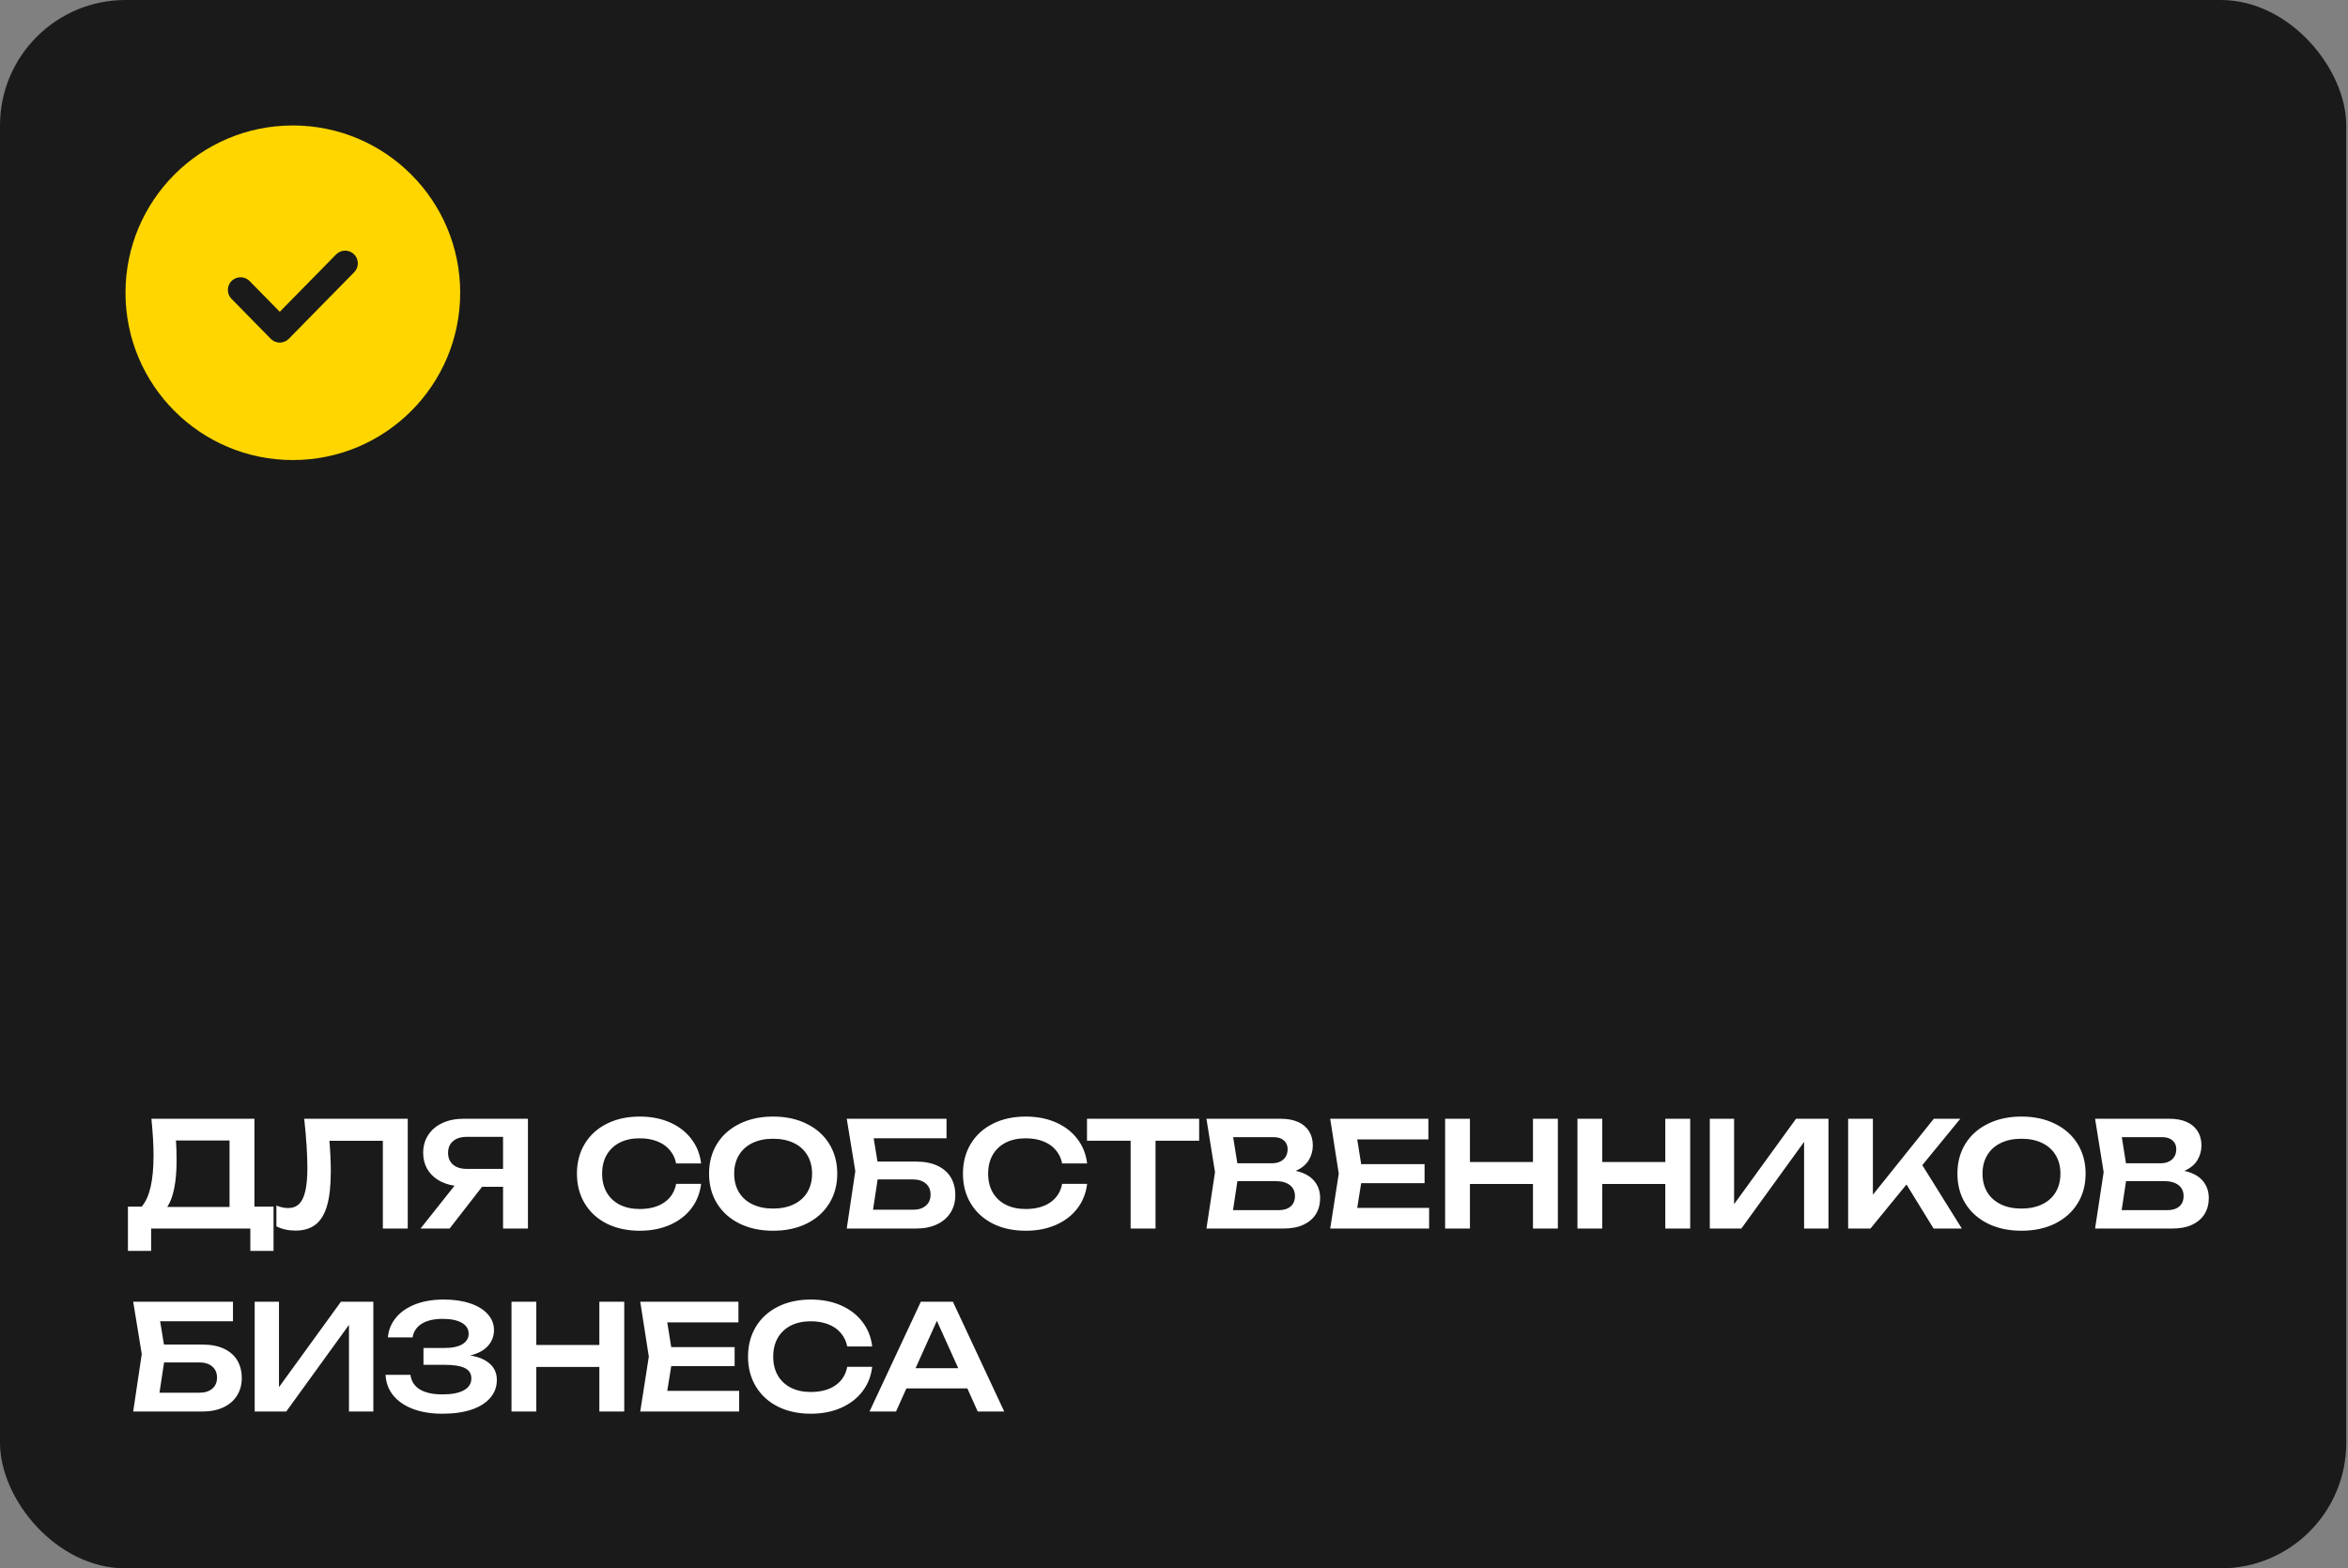 <?xml version="1.0" encoding="UTF-8"?> <svg xmlns="http://www.w3.org/2000/svg" width="449" height="300" viewBox="0 0 449 300" fill="none"><rect x="0" y="0" width="449" height="300" fill="#808080" stroke="none"/><rect width="448.667" height="300" rx="24" fill="#1A1A1A"></rect><circle cx="56" cy="56" r="32" fill="#FFD600"></circle><path d="M66 50.372L53.5 63.1L46 55.463" stroke="#1A1A1A" stroke-width="4.848" stroke-linecap="round" stroke-linejoin="round"></path><path d="M48.654 230.814H52.308V239.27H47.87V235H28.9V239.27H24.462V230.814H27.094C27.859 229.918 28.429 228.663 28.802 227.048C29.175 225.424 29.362 223.403 29.362 220.986C29.362 219.101 29.227 216.772 28.956 214H48.654V230.814ZM43.894 230.87V218.158H33.646C33.73 219.297 33.772 220.561 33.772 221.952C33.772 224.024 33.618 225.811 33.31 227.314C33.011 228.817 32.568 230.002 31.98 230.87H43.894ZM77.972 214V235H73.212V218.214H62.992C63.17 220.305 63.258 222.26 63.258 224.08C63.258 226.749 63.025 228.91 62.558 230.562C62.092 232.214 61.364 233.432 60.374 234.216C59.385 235 58.092 235.392 56.496 235.392C55.834 235.392 55.185 235.322 54.55 235.182C53.925 235.042 53.36 234.841 52.856 234.58V230.604C53.65 230.921 54.396 231.08 55.096 231.08C55.964 231.08 56.664 230.819 57.196 230.296C57.738 229.764 58.134 228.938 58.386 227.818C58.648 226.689 58.778 225.214 58.778 223.394C58.778 220.837 58.578 217.705 58.176 214H77.972ZM100.956 214V235H96.196V227.02H92.178L85.976 235H80.418L86.914 226.81C85.7 226.623 84.641 226.25 83.736 225.69C82.84 225.121 82.144 224.397 81.65 223.52C81.164 222.633 80.922 221.635 80.922 220.524C80.922 219.236 81.244 218.097 81.888 217.108C82.532 216.119 83.437 215.353 84.604 214.812C85.77 214.271 87.114 214 88.636 214H100.956ZM96.196 223.59V217.458H89.266C88.146 217.458 87.268 217.733 86.634 218.284C85.999 218.825 85.682 219.572 85.682 220.524C85.682 221.476 85.999 222.227 86.634 222.778C87.268 223.319 88.146 223.59 89.266 223.59H96.196ZM134.07 226.446C133.865 228.219 133.244 229.787 132.208 231.15C131.172 232.503 129.805 233.553 128.106 234.3C126.407 235.047 124.485 235.42 122.338 235.42C119.958 235.42 117.858 234.967 116.038 234.062C114.227 233.147 112.823 231.864 111.824 230.212C110.825 228.56 110.326 226.656 110.326 224.5C110.326 222.344 110.825 220.44 111.824 218.788C112.823 217.136 114.227 215.857 116.038 214.952C117.858 214.037 119.958 213.58 122.338 213.58C124.485 213.58 126.407 213.953 128.106 214.7C129.805 215.447 131.172 216.501 132.208 217.864C133.244 219.217 133.865 220.781 134.07 222.554H129.296C129.1 221.565 128.694 220.711 128.078 219.992C127.471 219.264 126.678 218.709 125.698 218.326C124.718 217.934 123.593 217.738 122.324 217.738C120.859 217.738 119.585 218.013 118.502 218.564C117.429 219.115 116.598 219.899 116.01 220.916C115.431 221.933 115.142 223.128 115.142 224.5C115.142 225.872 115.431 227.067 116.01 228.084C116.598 229.101 117.429 229.885 118.502 230.436C119.585 230.987 120.859 231.262 122.324 231.262C124.247 231.262 125.815 230.842 127.028 230.002C128.251 229.162 129.007 227.977 129.296 226.446H134.07ZM147.842 235.42C145.434 235.42 143.301 234.967 141.444 234.062C139.586 233.147 138.144 231.864 137.118 230.212C136.1 228.56 135.592 226.656 135.592 224.5C135.592 222.344 136.1 220.44 137.118 218.788C138.144 217.136 139.586 215.857 141.444 214.952C143.301 214.037 145.434 213.58 147.842 213.58C150.259 213.58 152.392 214.037 154.24 214.952C156.097 215.857 157.539 217.136 158.566 218.788C159.592 220.44 160.106 222.344 160.106 224.5C160.106 226.656 159.592 228.56 158.566 230.212C157.539 231.864 156.097 233.147 154.24 234.062C152.392 234.967 150.259 235.42 147.842 235.42ZM147.842 231.178C149.354 231.178 150.67 230.907 151.79 230.366C152.919 229.825 153.782 229.055 154.38 228.056C154.986 227.048 155.29 225.863 155.29 224.5C155.29 223.137 154.986 221.957 154.38 220.958C153.782 219.95 152.919 219.175 151.79 218.634C150.67 218.093 149.354 217.822 147.842 217.822C146.33 217.822 145.014 218.093 143.894 218.634C142.774 219.175 141.91 219.95 141.304 220.958C140.697 221.957 140.394 223.137 140.394 224.5C140.394 225.863 140.697 227.048 141.304 228.056C141.91 229.055 142.774 229.825 143.894 230.366C145.014 230.907 146.33 231.178 147.842 231.178ZM175.135 222.19C176.768 222.19 178.149 222.456 179.279 222.988C180.408 223.52 181.257 224.267 181.827 225.228C182.396 226.189 182.681 227.319 182.681 228.616C182.681 229.885 182.373 231.005 181.757 231.976C181.15 232.937 180.277 233.684 179.139 234.216C178.009 234.739 176.675 235 175.135 235H161.919L163.557 224.01L161.919 214H181.001V217.738H167.071L167.799 222.19H175.135ZM174.589 231.402C175.625 231.402 176.441 231.145 177.039 230.632C177.645 230.119 177.949 229.409 177.949 228.504C177.949 227.608 177.645 226.903 177.039 226.39C176.432 225.867 175.611 225.606 174.575 225.606H167.827L166.945 231.402H174.589ZM207.886 226.446C207.681 228.219 207.06 229.787 206.024 231.15C204.988 232.503 203.621 233.553 201.922 234.3C200.223 235.047 198.301 235.42 196.154 235.42C193.774 235.42 191.674 234.967 189.854 234.062C188.043 233.147 186.639 231.864 185.64 230.212C184.641 228.56 184.142 226.656 184.142 224.5C184.142 222.344 184.641 220.44 185.64 218.788C186.639 217.136 188.043 215.857 189.854 214.952C191.674 214.037 193.774 213.58 196.154 213.58C198.301 213.58 200.223 213.953 201.922 214.7C203.621 215.447 204.988 216.501 206.024 217.864C207.06 219.217 207.681 220.781 207.886 222.554H203.112C202.916 221.565 202.51 220.711 201.894 219.992C201.287 219.264 200.494 218.709 199.514 218.326C198.534 217.934 197.409 217.738 196.14 217.738C194.675 217.738 193.401 218.013 192.318 218.564C191.245 219.115 190.414 219.899 189.826 220.916C189.247 221.933 188.958 223.128 188.958 224.5C188.958 225.872 189.247 227.067 189.826 228.084C190.414 229.101 191.245 229.885 192.318 230.436C193.401 230.987 194.675 231.262 196.14 231.262C198.063 231.262 199.631 230.842 200.844 230.002C202.067 229.162 202.823 227.977 203.112 226.446H207.886ZM207.862 214H229.31V218.2H220.966V235H216.206V218.2H207.862V214ZM247.769 223.968C249.319 224.304 250.485 224.929 251.269 225.844C252.053 226.749 252.445 227.86 252.445 229.176C252.445 230.324 252.179 231.337 251.647 232.214C251.115 233.082 250.327 233.763 249.281 234.258C248.236 234.753 246.962 235 245.459 235H230.703L232.341 224.22L230.703 214H244.927C246.215 214 247.317 214.205 248.231 214.616C249.146 215.027 249.841 215.615 250.317 216.38C250.803 217.145 251.045 218.055 251.045 219.11C251.045 220.137 250.779 221.084 250.247 221.952C249.715 222.811 248.889 223.483 247.769 223.968ZM246.229 219.796C246.229 219.115 245.991 218.564 245.515 218.144C245.039 217.724 244.372 217.514 243.513 217.514H235.813L236.611 222.512H243.317C244.176 222.512 244.876 222.269 245.417 221.784C245.959 221.299 246.229 220.636 246.229 219.796ZM244.465 231.486C245.464 231.486 246.239 231.253 246.789 230.786C247.349 230.31 247.629 229.643 247.629 228.784C247.629 227.897 247.307 227.202 246.663 226.698C246.019 226.185 245.095 225.928 243.891 225.928H236.625L235.785 231.486H244.465ZM260.292 226.32L259.536 231.052H273.284V235H254.37L256.008 224.5L254.37 214H273.144V217.948H259.536L260.292 222.68H272.416V226.32H260.292ZM293.144 222.274V214H297.904V235H293.144V226.474H281.09V235H276.344V214H281.09V222.274H293.144ZM318.451 222.274V214H323.211V235H318.451V226.474H306.397V235H301.651V214H306.397V222.274H318.451ZM331.606 230.338L343.45 214H349.652V235H344.99V218.424L332.992 235H326.958V214H331.606V230.338ZM367.596 222.876L375.156 235H369.752L364.572 226.572L357.684 235H353.414V214H358.146V228.532L369.794 214H374.862L367.596 222.876ZM386.558 235.42C384.15 235.42 382.018 234.967 380.16 234.062C378.303 233.147 376.861 231.864 375.834 230.212C374.817 228.56 374.308 226.656 374.308 224.5C374.308 222.344 374.817 220.44 375.834 218.788C376.861 217.136 378.303 215.857 380.16 214.952C382.018 214.037 384.15 213.58 386.558 213.58C388.976 213.58 391.108 214.037 392.956 214.952C394.814 215.857 396.256 217.136 397.282 218.788C398.309 220.44 398.822 222.344 398.822 224.5C398.822 226.656 398.309 228.56 397.282 230.212C396.256 231.864 394.814 233.147 392.956 234.062C391.108 234.967 388.976 235.42 386.558 235.42ZM386.558 231.178C388.07 231.178 389.386 230.907 390.506 230.366C391.636 229.825 392.499 229.055 393.096 228.056C393.703 227.048 394.006 225.863 394.006 224.5C394.006 223.137 393.703 221.957 393.096 220.958C392.499 219.95 391.636 219.175 390.506 218.634C389.386 218.093 388.07 217.822 386.558 217.822C385.046 217.822 383.73 218.093 382.61 218.634C381.49 219.175 380.627 219.95 380.02 220.958C379.414 221.957 379.11 223.137 379.11 224.5C379.11 225.863 379.414 227.048 380.02 228.056C380.627 229.055 381.49 229.825 382.61 230.366C383.73 230.907 385.046 231.178 386.558 231.178ZM417.701 223.968C419.25 224.304 420.417 224.929 421.201 225.844C421.985 226.749 422.377 227.86 422.377 229.176C422.377 230.324 422.111 231.337 421.579 232.214C421.047 233.082 420.258 233.763 419.213 234.258C418.168 234.753 416.894 235 415.391 235H400.635L402.273 224.22L400.635 214H414.859C416.147 214 417.248 214.205 418.163 214.616C419.078 215.027 419.773 215.615 420.249 216.38C420.734 217.145 420.977 218.055 420.977 219.11C420.977 220.137 420.711 221.084 420.179 221.952C419.647 222.811 418.821 223.483 417.701 223.968ZM416.161 219.796C416.161 219.115 415.923 218.564 415.447 218.144C414.971 217.724 414.304 217.514 413.445 217.514H405.745L406.543 222.512H413.249C414.108 222.512 414.808 222.269 415.349 221.784C415.89 221.299 416.161 220.636 416.161 219.796ZM414.397 231.486C415.396 231.486 416.17 231.253 416.721 230.786C417.281 230.31 417.561 229.643 417.561 228.784C417.561 227.897 417.239 227.202 416.595 226.698C415.951 226.185 415.027 225.928 413.823 225.928H406.557L405.717 231.486H414.397ZM38.686 257.19C40.319 257.19 41.701 257.456 42.83 257.988C43.959 258.52 44.809 259.267 45.378 260.228C45.947 261.189 46.232 262.319 46.232 263.616C46.232 264.885 45.924 266.005 45.308 266.976C44.701 267.937 43.829 268.684 42.69 269.216C41.561 269.739 40.226 270 38.686 270H25.47L27.108 259.01L25.47 249H44.552V252.738H30.622L31.35 257.19H38.686ZM38.14 266.402C39.176 266.402 39.993 266.145 40.59 265.632C41.197 265.119 41.5 264.409 41.5 263.504C41.5 262.608 41.197 261.903 40.59 261.39C39.983 260.867 39.162 260.606 38.126 260.606H31.378L30.496 266.402H38.14ZM53.349 265.338L65.194 249H71.395V270H66.734V253.424L54.736 270H48.702V249H53.349V265.338ZM89.927 259.276C91.551 259.547 92.802 260.079 93.679 260.872C94.566 261.665 95.009 262.701 95.009 263.98C95.009 265.259 94.598 266.383 93.777 267.354C92.965 268.325 91.775 269.081 90.207 269.622C88.648 270.154 86.782 270.42 84.607 270.42C82.47 270.42 80.594 270.117 78.979 269.51C77.374 268.903 76.114 268.04 75.199 266.92C74.294 265.8 73.804 264.489 73.729 262.986H78.489C78.648 264.199 79.245 265.128 80.281 265.772C81.326 266.407 82.768 266.724 84.607 266.724C86.38 266.724 87.743 266.463 88.695 265.94C89.656 265.417 90.137 264.652 90.137 263.644C90.137 262.757 89.726 262.109 88.905 261.698C88.093 261.278 86.791 261.068 84.999 261.068H80.981V257.848H84.915C86.464 257.848 87.636 257.605 88.429 257.12C89.222 256.625 89.619 255.963 89.619 255.132C89.619 254.217 89.176 253.513 88.289 253.018C87.412 252.523 86.203 252.276 84.663 252.276C82.983 252.276 81.648 252.584 80.659 253.2C79.67 253.816 79.082 254.689 78.895 255.818H74.177C74.289 254.455 74.779 253.228 75.647 252.136C76.515 251.035 77.738 250.167 79.315 249.532C80.892 248.897 82.75 248.58 84.887 248.58C86.8 248.58 88.48 248.827 89.927 249.322C91.374 249.807 92.489 250.493 93.273 251.38C94.066 252.267 94.463 253.284 94.463 254.432C94.463 255.58 94.08 256.583 93.315 257.442C92.559 258.291 91.43 258.903 89.927 259.276ZM114.612 257.274V249H119.372V270H114.612V261.474H102.558V270H97.812V249H102.558V257.274H114.612ZM128.355 261.32L127.599 266.052H141.347V270H122.433L124.071 259.5L122.433 249H141.207V252.948H127.599L128.355 257.68H140.479V261.32H128.355ZM166.787 261.446C166.582 263.219 165.961 264.787 164.925 266.15C163.889 267.503 162.522 268.553 160.823 269.3C159.125 270.047 157.202 270.42 155.055 270.42C152.675 270.42 150.575 269.967 148.755 269.062C146.945 268.147 145.54 266.864 144.541 265.212C143.543 263.56 143.043 261.656 143.043 259.5C143.043 257.344 143.543 255.44 144.541 253.788C145.54 252.136 146.945 250.857 148.755 249.952C150.575 249.037 152.675 248.58 155.055 248.58C157.202 248.58 159.125 248.953 160.823 249.7C162.522 250.447 163.889 251.501 164.925 252.864C165.961 254.217 166.582 255.781 166.787 257.554H162.013C161.817 256.565 161.411 255.711 160.795 254.992C160.189 254.264 159.395 253.709 158.415 253.326C157.435 252.934 156.311 252.738 155.041 252.738C153.576 252.738 152.302 253.013 151.219 253.564C150.146 254.115 149.315 254.899 148.727 255.916C148.149 256.933 147.859 258.128 147.859 259.5C147.859 260.872 148.149 262.067 148.727 263.084C149.315 264.101 150.146 264.885 151.219 265.436C152.302 265.987 153.576 266.262 155.041 266.262C156.964 266.262 158.532 265.842 159.745 265.002C160.968 264.162 161.724 262.977 162.013 261.446H166.787ZM192.035 270H186.967L184.979 265.576H173.331L171.343 270H166.275L176.089 249H182.221L192.035 270ZM179.155 252.654L175.081 261.712H183.243L179.155 252.654Z" fill="white"></path></svg> 